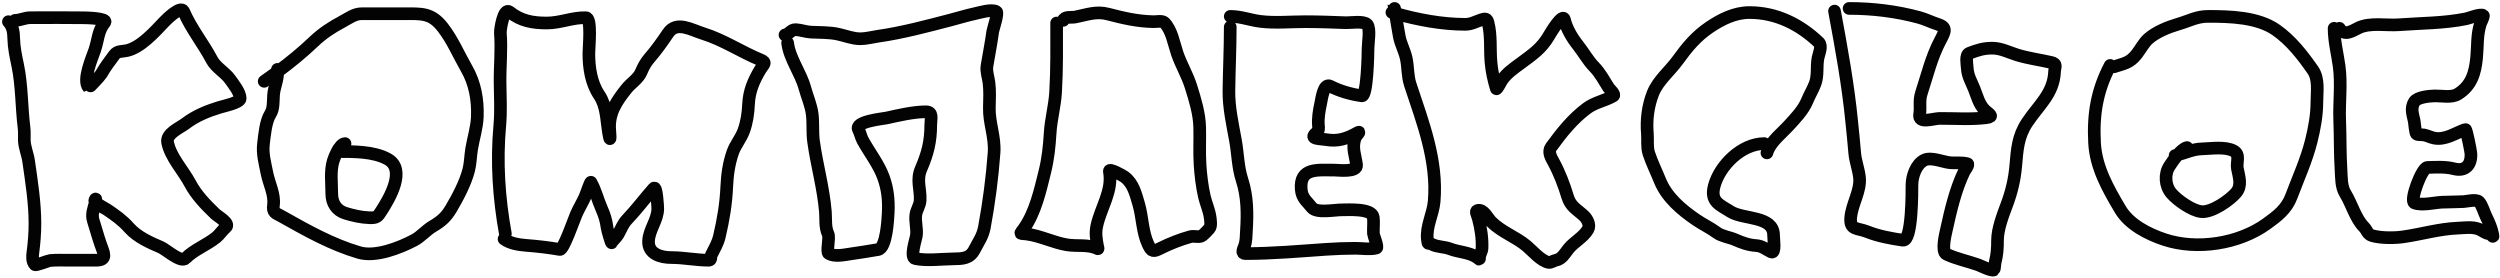 <?xml version="1.0" encoding="UTF-8"?> <svg xmlns="http://www.w3.org/2000/svg" width="593" height="66" viewBox="0 0 593 66" fill="none"><path d="M2 5.143C3.07 6.332 3.216 7.591 3.257 9.16C3.315 11.363 3.752 13.332 4.2 15.481C5.217 20.353 5.088 25.373 5.702 30.29C5.828 31.299 5.739 32.315 5.772 33.328C5.825 34.957 6.552 36.561 6.785 38.183C7.479 43.017 8.287 48.101 8.287 52.991C8.287 55.35 8.102 57.605 7.798 59.942C7.684 60.816 7.599 62.05 8.287 62.771C8.535 63.03 11.384 61.839 11.884 61.793C13.364 61.657 14.869 61.723 16.354 61.723H22.816C25.573 61.723 24.608 60.045 23.846 57.881C23.217 56.093 22.739 54.236 22.152 52.433C21.614 50.779 22.24 49.487 22.634 47.928M22.634 47.928C22.654 47.847 22.674 47.765 22.693 47.683C22.908 46.751 22.38 47.383 22.501 47.718C22.525 47.784 22.571 47.854 22.634 47.928ZM22.634 47.928C23.165 48.551 24.935 49.414 25.418 49.743C27.436 51.121 29.019 52.215 30.657 54.057C32.59 56.231 35.532 57.525 38.148 58.649C39.425 59.199 42.921 62.393 44.016 61.269C46 59.231 49.05 58.113 51.28 56.309C52.154 55.602 52.694 54.635 53.55 53.934C54.701 52.993 51.704 51.365 51.036 50.721C48.799 48.567 46.573 46.295 45.098 43.509C43.479 40.451 40.451 37.282 39.755 33.8C39.335 31.704 42.608 30.361 43.946 29.347C46.446 27.45 49.235 26.325 52.223 25.418C52.969 25.191 56.973 24.357 56.973 23.357C56.973 21.914 55.35 19.916 54.598 18.852C53.382 17.131 51.232 16.051 50.267 14.224C48.162 10.236 45.376 6.886 43.562 2.699C42.891 1.152 39.329 4.779 38.916 5.213C36.663 7.585 33.431 11.225 30.15 11.989C28.923 12.274 27.866 12.014 27.111 13.037C25.997 14.547 24.926 15.94 24.003 17.577C23.741 18.042 21.082 20.844 21.035 20.79C19.499 19.036 21.814 13.813 22.466 11.901C23.3 9.459 23.209 7.318 24.841 5.335C25.684 4.312 20.24 4.222 19.991 4.218L19.987 4.218C15.727 4.147 11.464 4.2 7.204 4.2C5.873 4.2 4.781 4.829 3.572 4.829M65.809 16.459C65.835 16.643 65.85 16.826 65.857 17.006M65.857 17.006C65.926 18.913 65.016 20.653 64.884 22.571C64.79 23.936 64.918 25.815 64.168 26.972C63.014 28.751 62.767 31.94 62.509 34.009C62.198 36.495 62.841 38.594 63.312 41.029C63.81 43.603 65.207 46.055 64.866 48.661C64.627 50.487 65.369 50.506 66.682 51.245L66.964 51.404C72.82 54.698 78.693 58.002 85.193 59.907C89.066 61.042 94.754 58.823 98.255 56.973C99.866 56.122 101.049 54.626 102.638 53.69C104.679 52.488 105.812 51.498 107.004 49.481C108.607 46.768 110.385 43.406 111.178 40.348C111.599 38.722 111.6 36.959 111.876 35.302C112.297 32.774 113.127 30.261 113.221 27.688C113.366 23.687 112.688 19.759 110.689 16.285C108.795 12.993 107.342 9.476 104.996 6.47C102.273 2.982 99.977 3.257 95.618 3.257H85.787C84.065 3.257 82.719 4.323 81.246 5.108C78.677 6.479 76.493 7.897 74.366 9.928C71.743 12.432 68.829 14.808 65.857 17.006ZM65.857 17.006C64.797 17.79 63.73 18.552 62.666 19.288M81.84 34.062C81.184 34.062 80.511 34.961 79.982 35.948M79.982 35.948C79.535 36.782 79.19 37.679 79.046 38.148C78.296 40.585 78.697 43.455 78.697 45.971C78.697 48.132 79.773 49.918 81.945 50.582C83.793 51.146 85.666 51.574 87.603 51.647C89.452 51.717 89.605 51.372 90.537 49.918C92.345 47.097 96.416 40.258 92.003 37.764C88.655 35.871 83.699 35.947 79.982 35.948ZM79.982 35.948C79.973 35.948 79.963 35.948 79.954 35.948M119.874 55.436C118.334 46.966 117.765 38.403 118.547 29.801C118.856 26.396 118.659 23.067 118.617 19.672C118.568 15.735 119.001 11.709 118.687 7.798C118.63 7.099 119.428 1.671 120.887 2.838C123.56 4.977 126.352 5.458 129.688 5.458C132.937 5.458 135.721 4.13 138.978 4.2C140.414 4.232 139.677 11.2 139.677 12.687C139.677 16.037 140.2 19.677 142.122 22.536C143.907 25.194 143.823 28.244 144.322 31.337C144.706 33.719 144.829 33.19 144.636 30.988C144.279 26.908 146.185 24.075 148.618 21.035C149.678 19.709 151.408 18.683 152.075 17.105C152.589 15.892 153.155 14.81 154.031 13.805C155.667 11.929 157.088 9.912 158.467 7.868C160.474 4.891 163.916 7.065 166.814 7.972C171.677 9.494 175.748 12.287 180.453 14.224C181.955 14.843 181.134 15.183 180.365 16.459C178.774 19.101 177.702 21.581 177.554 24.702C177.449 26.909 177.168 28.946 176.419 31.023C175.764 32.838 174.468 34.282 173.834 36.07C172.884 38.747 172.511 41.476 172.385 44.312C172.205 48.356 171.563 52.178 170.638 56.082C170.236 57.784 169.477 58.942 168.735 60.465C168.513 60.921 168.805 61.723 168.124 61.723C165.125 61.723 162.23 61.094 159.235 61.094C156.747 61.094 153.671 60.245 153.839 57.13C153.988 54.377 156.022 52.205 156.022 49.447C156.022 49.188 155.769 43.885 155.079 44.662C152.951 47.056 151.022 49.666 148.81 51.979C147.655 53.186 147.373 54.313 146.592 55.646C146.171 56.364 145.43 56.87 145.073 57.584C144.999 57.733 144.086 54.643 144.008 54.039C143.787 52.347 143.388 51.015 142.698 49.481C141.802 47.49 141.258 45.101 140.166 43.23C140.054 43.038 138.96 46.245 138.734 46.74C138.089 48.151 137.302 49.419 136.673 50.861C136.115 52.142 133.653 59.322 132.797 59.173C130.084 58.702 127.476 58.408 124.729 58.195C123 58.062 120.929 57.721 119.56 56.694M186.826 10.173C187.276 13.918 189.904 17.191 190.895 20.825C191.462 22.902 192.401 24.966 192.659 27.111C192.916 29.246 192.681 31.406 192.973 33.538C193.748 39.185 195.316 44.533 195.785 50.25C195.927 51.988 195.666 53.876 196.414 55.471C196.881 56.469 195.943 59.757 196.571 60.134C197.93 60.95 200.176 60.462 201.548 60.256C203.773 59.921 206.109 59.59 208.306 59.191C210.266 58.834 210.605 51.996 210.677 50.541L210.681 50.477C210.83 47.489 210.564 44.84 209.546 42.025C208.443 38.976 206.211 36.147 204.656 33.311C204.21 32.497 204.027 31.452 203.643 30.761C202.56 28.811 209.514 28.164 210.314 27.985C213.127 27.353 216.705 26.518 219.639 26.518C221.386 26.518 220.774 28.191 220.774 29.644C220.774 33.54 220.046 36.426 218.487 40.017C217.317 42.71 218.387 44.787 218.26 47.508C218.202 48.731 217.431 49.691 217.247 50.878C216.984 52.569 217.628 54.234 217.351 55.995C217.234 56.747 215.791 61.069 217.107 61.339C219.848 61.901 223.19 61.448 225.978 61.408C228.385 61.374 230.048 61.348 231.147 59.208C232.088 57.377 233.099 56.053 233.487 53.969C234.566 48.179 235.364 42.099 235.792 36.227C236.066 32.474 234.577 29.158 234.675 25.505C234.727 23.527 234.824 21.593 234.587 19.62C234.428 18.295 233.892 16.964 234.116 15.621C234.569 12.905 235.104 10.215 235.478 7.483C235.551 6.95 236.856 3.086 236.351 2.768C235.263 2.084 232.279 3.014 231.147 3.257C229.273 3.661 227.413 4.24 225.559 4.724C219.88 6.206 214.053 7.77 208.236 8.601C206.885 8.794 205.431 9.195 204.062 9.195C202.29 9.195 200.55 8.488 198.841 8.112C196.687 7.638 194.564 7.736 192.38 7.623C191.121 7.558 189.943 7.096 188.712 7.029C187.639 6.971 187.002 8.287 186.198 8.287M250.636 5.458C250.636 10.953 250.714 16.353 250.391 21.838C250.198 25.122 249.302 28.262 249.099 31.512C248.895 34.77 248.616 37.577 247.824 40.785C246.723 45.245 245.557 50.442 242.847 54.249C241.832 55.675 241.791 55.294 243.458 55.506C246.799 55.93 249.837 57.54 253.098 58.073C255.456 58.459 258.198 57.908 260.38 58.999C260.589 59.103 260.369 58.53 260.327 58.3C260.025 56.635 259.8 55.256 260.17 53.55C261.125 49.158 264 45.302 263.139 40.628C262.979 39.76 266.344 41.666 266.736 41.955C268.816 43.487 269.385 46.018 270.089 48.381C271.003 51.45 270.945 55.025 272.324 57.951C273.201 59.809 273.539 59.754 275.328 58.859C277.429 57.808 280.108 56.745 282.383 56.135C283.181 55.921 284.108 56.287 284.88 56.03C285.402 55.856 286.497 54.599 286.871 54.196C287.368 53.661 287.122 52.098 287.028 51.455C286.783 49.78 286.037 48.214 285.666 46.565C285.116 44.122 284.816 41.589 284.653 39.091C284.459 36.117 284.647 33.127 284.566 30.15C284.477 26.888 283.478 23.676 282.514 20.573L282.505 20.546C281.659 17.824 280.162 15.382 279.24 12.687C278.444 10.364 277.959 7.128 276.166 5.335C275.712 4.881 274.151 5.151 273.652 5.143C269.87 5.083 266.417 4.28 262.79 3.327C259.985 2.591 257.714 3.525 255.019 4.043C254.127 4.215 252.537 3.839 252.207 4.829M291.813 6.401C291.813 11.435 291.568 16.46 291.499 21.488C291.444 25.45 292.351 29.435 293.053 33.293C293.624 36.435 293.609 39.576 294.607 42.654C295.886 46.596 295.912 50.556 295.655 54.668C295.573 55.971 295.624 57.112 295.201 58.335C294.974 58.992 294.323 60.151 295.375 60.151C301.857 60.151 308.143 59.579 314.585 59.138C316.88 58.981 319.163 58.903 321.465 58.894C322.97 58.888 325.003 59.227 326.494 58.824C326.978 58.693 325.804 55.887 325.778 55.454C325.702 54.159 325.915 52.81 325.743 51.525C325.453 49.347 319.508 49.791 318.217 49.778C316.611 49.763 312.274 50.65 311.162 49.219C309.961 47.676 308.812 47.031 308.647 44.889C308.251 39.742 312.43 40.348 316.523 40.348C317.481 40.348 322.031 40.941 321.779 39.091C321.483 36.917 320.649 35.054 321.43 32.804C321.686 32.066 323.021 30.917 321.954 31.512C319.476 32.893 317.373 33.614 314.55 33.119C313.152 32.874 310.354 33.045 312.227 31.512C312.878 30.98 312.799 30.514 312.733 29.748C312.589 28.063 312.903 26.239 313.257 24.597C313.503 23.46 313.951 19.62 315.527 20.441C317.751 21.598 320.532 22.394 323.037 22.728C324.301 22.897 324.503 12.726 324.503 11.43C324.503 10.142 325.118 6.804 324.294 5.807C323.559 4.917 320.223 5.421 319.299 5.388C316.058 5.271 312.835 5.143 309.59 5.143C306.123 5.143 302.408 5.505 298.955 5.073C296.507 4.767 294.306 3.886 291.813 3.886M330.161 2.943C330.435 3.023 330.709 3.102 330.985 3.18M330.985 3.18C336.306 4.685 342.056 5.772 347.554 5.772C348.984 5.772 350.013 5.139 351.361 4.689C352.328 4.367 352.712 4.382 352.968 5.37C353.758 8.418 353.385 11.695 353.666 14.818C353.859 16.962 354.306 18.976 354.924 21.035C355.021 21.36 356.111 19.236 356.268 19.009C357.445 17.308 359.046 16.244 360.686 15.027C363.523 12.924 365.675 11.504 367.427 8.461C367.918 7.608 370.713 3.004 371.094 4.654C371.577 6.745 372.898 8.987 374.237 10.662C375.563 12.318 376.645 14.32 378.114 15.831C379.686 17.447 380.425 19.059 381.607 20.86C381.781 21.125 383.228 22.434 382.689 22.746C380.649 23.927 378.35 24.242 376.368 25.715C373.05 28.18 370.36 31.542 367.951 34.865C367.11 36.024 367.892 37.313 368.51 38.445C369.861 40.922 371.025 43.937 371.828 46.635C372.539 49.028 374.011 49.62 375.704 51.193C376.511 51.942 377.258 53.402 376.665 54.423C375.555 56.332 373.361 57.351 372.002 59.069C371.199 60.084 370.48 61.466 369.068 61.723C368.552 61.817 367.858 62.334 367.357 62.247C365.543 61.931 363.483 59.486 362.153 58.37C359.482 56.129 356.212 55.083 353.736 52.607C352.862 51.733 351.905 49.532 350.488 49.918C349.853 50.091 350.394 50.854 350.663 51.874C351.283 54.231 351.626 56.459 351.536 58.894C351.508 59.65 351.028 60.199 350.96 60.92C350.882 61.738 351.114 61.61 350.348 61.077C348.561 59.834 345.981 59.821 343.957 59.034C342.619 58.513 340.879 58.603 339.661 57.951C338.718 57.446 338.748 58.278 338.578 56.798C338.22 53.672 339.923 50.83 340.185 47.753C341.011 38.046 337.511 29.132 334.527 20.091C333.826 17.968 334.023 15.918 333.549 13.787C333.155 12.015 332.238 10.429 331.908 8.636C331.574 6.826 331.282 4.999 330.985 3.18ZM330.985 3.18C330.92 2.786 330.855 2.393 330.79 2M419.117 36.262C419.826 33.779 422.397 31.836 424.076 30.01C425.744 28.197 427.735 26.18 428.687 23.846C429.238 22.491 430.026 21.228 430.538 19.864C431.287 17.867 430.838 15.781 431.236 13.735C431.427 12.753 432.307 10.9 431.411 10.05C426.882 5.76 421.36 2.978 414.961 2.978C411.477 2.978 408.3 4.579 405.496 6.47C402.32 8.613 400.177 11.212 397.952 14.294C396.081 16.885 393.274 19.103 392.084 22.117C390.887 25.151 390.49 28.447 390.757 31.652C390.888 33.218 390.615 34.886 391.107 36.402C391.802 38.547 392.882 40.691 393.726 42.793C395.339 46.809 398.811 49.724 402.3 52.118C403.912 53.225 405.687 54.047 407.26 55.209C408.386 56.042 410.281 56.283 411.573 56.851C413.206 57.568 414.757 58.142 416.55 58.248C417.999 58.333 418.835 59.13 420.112 59.75C421.243 60.298 420.689 56.664 420.689 55.768C420.689 51.147 413.501 52.114 410.49 50.197C407.969 48.593 405.614 47.888 406.614 44.12C407.91 39.234 413.134 34.062 418.488 34.062M438.605 2C444.219 2 449.808 2.677 455.23 4.148C456.751 4.56 458.006 5.231 459.491 5.702C461.868 6.456 461.439 7.341 460.259 9.561C458.138 13.555 457.18 17.742 455.771 22.03C455.136 23.965 455.627 25.32 455.335 27.146C454.965 29.459 458.545 28.098 460.12 28.09C463.759 28.07 467.536 28.367 471.156 27.915C473.166 27.664 471.739 27.031 470.877 26.203C469.415 24.8 469.006 22.886 468.275 21.069C467.583 19.35 466.731 18.027 466.633 16.127C466.591 15.303 466.099 13.005 467.14 12.617C469.162 11.865 470.509 11.404 472.693 11.43C474.714 11.454 476.565 12.449 478.491 13.037C481.159 13.851 483.885 14.197 486.593 14.818C488.006 15.141 487.395 15.851 487.344 17.001C487.112 22.229 483.603 24.895 480.831 29.067C478.631 32.377 478.468 35.529 478.141 39.301C477.86 42.556 477.153 45.51 476.011 48.556C475.081 51.035 473.811 54.33 473.811 57.008C473.811 58.825 473.726 60.44 473.252 62.212C473.216 62.345 473.074 63.964 472.972 64.028C472.425 64.37 469.759 63.008 469.235 62.823C466.784 61.956 464.038 61.399 461.691 60.291C460.407 59.684 461.482 55.448 461.691 54.493C462.69 49.943 463.87 44.836 465.935 40.628C465.983 40.529 467.136 38.982 466.686 38.847C465.412 38.465 463.747 38.741 462.425 38.585C460.878 38.401 458.029 37.202 456.452 37.973C454.474 38.94 453.536 41.806 453.519 43.841C453.508 45.105 453.626 57.295 451.371 56.973C448.637 56.582 445.54 56.016 442.971 54.982C440.529 53.999 438.743 54.67 438.99 51.629C439.254 48.372 441.433 45.27 441.068 42.042C440.844 40.065 440.088 38.231 439.933 36.227C439.744 33.79 439.471 31.377 439.234 28.945C438.367 20.058 436.77 11.389 435.148 2.629M518.76 35.005C518.073 35.142 517.273 35.882 516.542 36.739M516.542 36.739C515.747 37.672 515.035 38.745 514.639 39.336C513.336 41.278 513.547 44.108 515.058 45.867C516.476 47.518 519.923 49.959 522.148 50.197C524.666 50.467 528.922 47.475 530.425 45.692C531.862 43.986 531.065 41.874 530.704 39.929C530.438 38.492 531.459 36.642 529.796 35.773C527.753 34.706 524.371 35.261 522.182 35.319C520.223 35.371 518.417 36.23 516.542 36.739ZM516.542 36.739C516.339 36.794 516.136 36.845 515.931 36.891M500.529 15.516C497.38 21.527 496.468 27.146 496.827 33.887C497.134 39.68 500.019 44.766 502.938 49.673C505.069 53.255 509.446 55.504 513.381 56.816C521.095 59.387 531.064 57.843 537.637 53.096C540.195 51.249 542.368 49.642 543.522 46.565C545.167 42.178 547.092 38.015 548.237 33.433C548.962 30.533 549.564 27.314 549.564 24.317C549.564 21.842 550.104 18.767 548.621 16.634C546.177 13.117 543.434 9.585 539.907 7.117C535.528 4.051 528.937 3.886 523.772 3.886C521.058 3.886 519.337 4.935 516.734 5.702C514.321 6.413 511.48 7.533 509.592 9.195C508.521 10.137 507.696 11.736 506.815 12.862C505.162 14.975 503.82 15.048 501.472 15.831M553.651 6.715C553.651 9.768 554.42 12.649 554.838 15.656C555.43 19.916 554.809 24.288 554.978 28.578C555.131 32.492 555.04 36.444 555.292 40.348C555.413 42.217 555.303 44.27 556.305 45.901C557.838 48.396 558.724 51.848 560.74 53.865C561.506 54.63 561.507 55.584 562.766 55.925C564.874 56.497 567.984 56.48 570.101 56.17C574.489 55.526 578.578 54.294 583.023 54.109C584.669 54.041 586.513 53.735 588.087 54.389C588.895 54.724 589.463 55.317 590.357 55.436C591.14 55.541 591.476 56.65 591.3 55.716C591.015 54.194 590.419 52.799 589.729 51.42C589.27 50.502 588.754 48.594 588.017 47.857C587.354 47.194 585.123 47.78 584.35 47.822C582.64 47.916 580.927 47.879 579.216 47.962C577.439 48.048 574.482 48.814 572.72 48.137C571.483 47.661 574.477 39.757 575.758 39.72C577.821 39.659 580.072 39.516 582.08 40.034C584.824 40.742 586.261 39.095 586.096 36.367C586.066 35.86 585.047 30.626 584.804 30.709C582.445 31.515 580.009 33.33 577.295 32.735C576.491 32.558 575.747 32.157 574.92 32.001C574.564 31.934 573.53 32.032 573.209 31.792C572.908 31.566 572.726 29.081 572.65 28.718C572.311 27.098 571.74 25.663 572.685 24.143C573.388 23.011 576.37 22.768 577.54 22.746C579.177 22.715 581.515 23.234 582.988 22.327C586.261 20.31 587.106 17.289 587.459 13.63C587.721 10.899 587.501 8.246 588.367 5.597C588.394 5.515 589.266 3.74 589.03 3.642C588.157 3.277 585.817 4.278 585.014 4.445C579.804 5.525 574.21 5.482 568.913 5.877C566.101 6.086 562.132 5.301 559.448 6.61C557.969 7.332 556.082 8.672 554.908 6.715" stroke="#030303" stroke-width="3" stroke-linecap="round"></path></svg> 